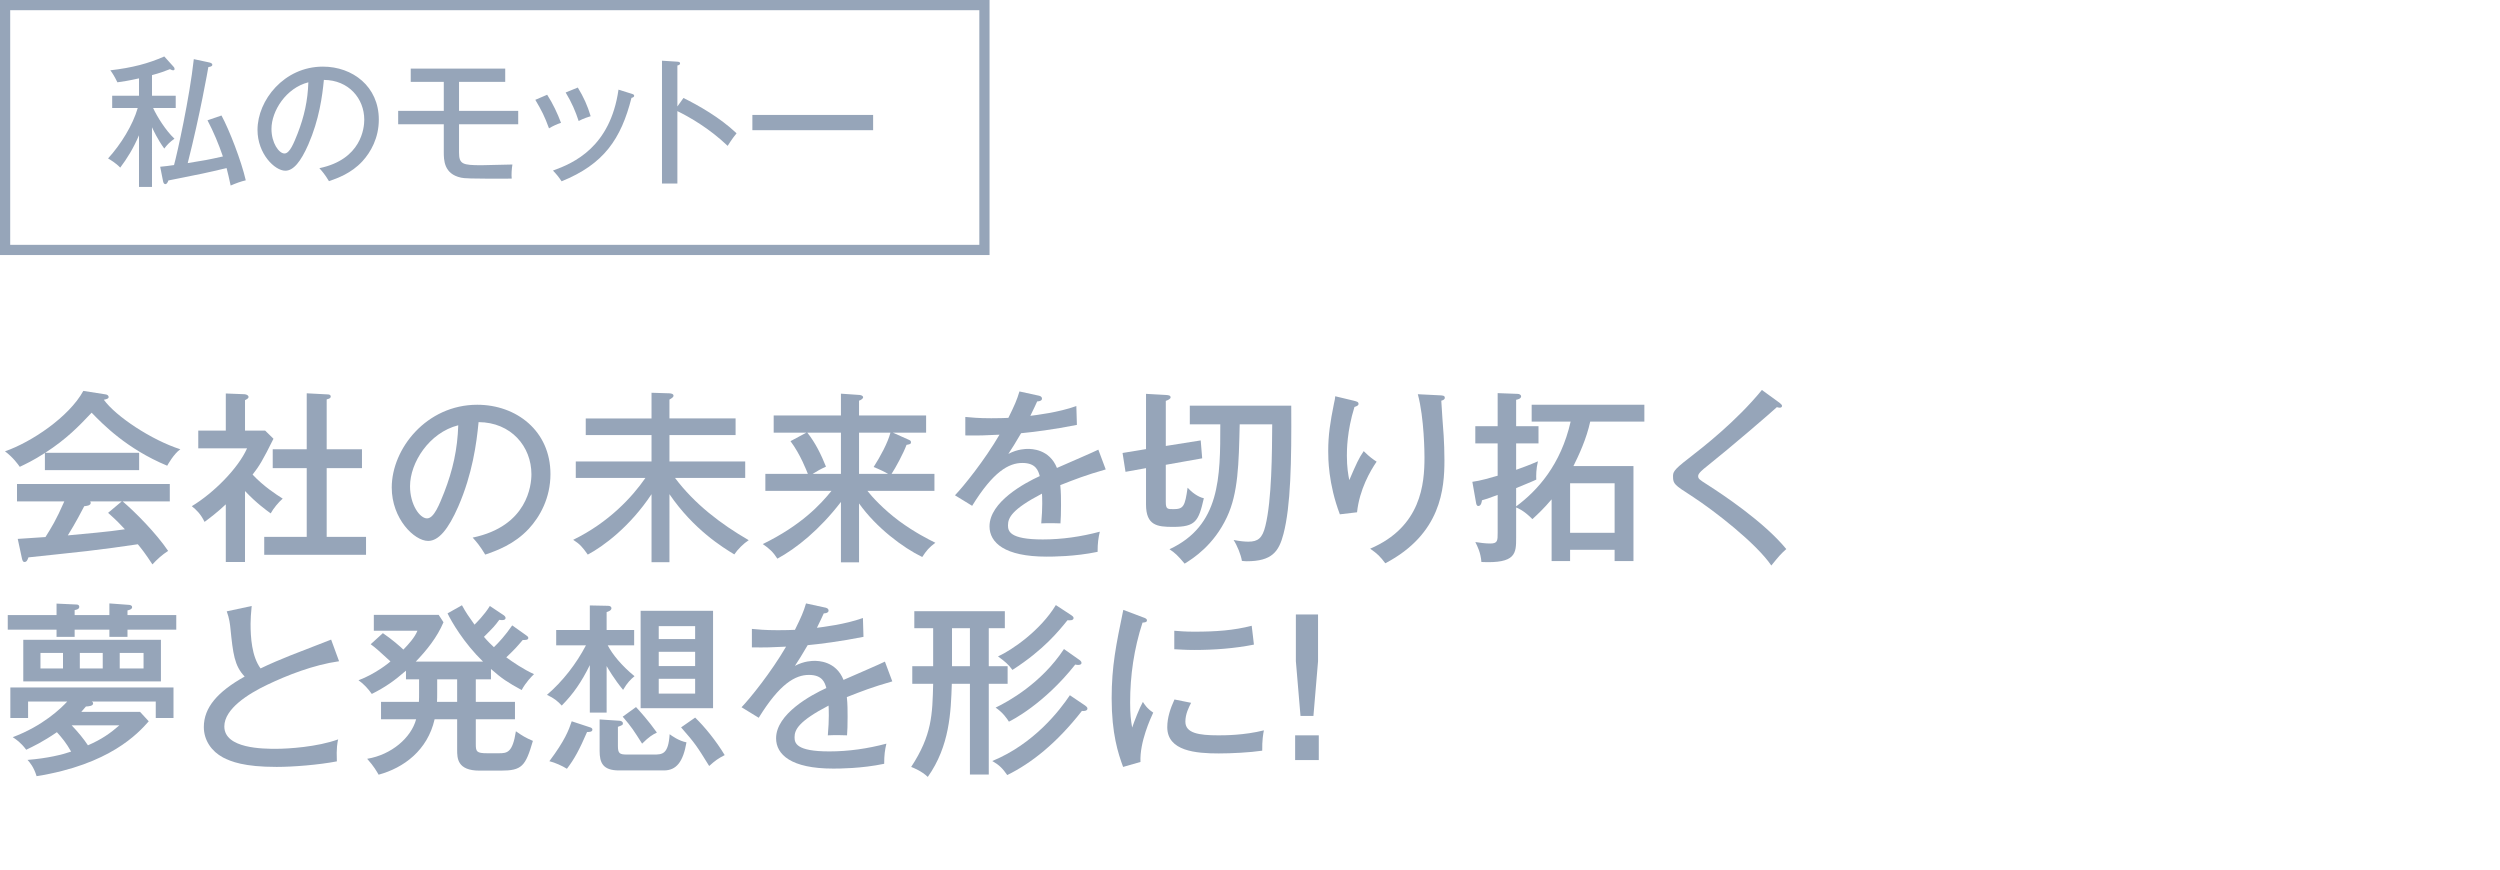 <?xml version="1.0" encoding="utf-8"?>
<!-- Generator: Adobe Illustrator 24.2.1, SVG Export Plug-In . SVG Version: 6.00 Build 0)  -->
<svg version="1.1" id="_x30_1" xmlns="http://www.w3.org/2000/svg" xmlns:xlink="http://www.w3.org/1999/xlink" x="0px" y="0px"
	 viewBox="0 0 460 160" enable-background="new 0 0 460 160" xml:space="preserve">
<g>
	<g>
		<g>
			<path fill="#96A5B9" d="M25.6,83.314v3.195H8.261v-3.162c-2.142,1.394-3.638,2.074-4.623,2.55
				c-0.306-0.442-1.224-1.734-2.72-2.856c4.827-1.666,11.797-6.323,14.414-11.117l4.114,0.646c0.306,0.034,0.544,0.238,0.544,0.476
				c0,0.272-0.238,0.374-0.884,0.51c2.209,3.06,8.771,7.411,14.074,9.111c-1.189,0.816-2.346,2.89-2.414,3.025
				c-7.445-3.094-11.864-7.649-13.904-9.757c-2.38,2.516-4.556,4.793-8.533,7.377H25.6z M3.264,99.157
				c0.578-0.034,4.657-0.306,5.1-0.34c1.088-1.733,1.972-3.127,3.468-6.561H3.128V89.06h28.115v3.196h-8.669
				c2.413,2.074,6.119,5.813,8.362,9.111c-1.121,0.714-2.039,1.564-2.89,2.482c-1.359-2.074-1.938-2.788-2.686-3.706
				c-2.176,0.34-7.207,1.02-9.383,1.258c-1.7,0.204-9.213,0.986-10.743,1.156c-0.17,0.476-0.306,0.85-0.748,0.85
				c-0.271,0-0.374-0.34-0.441-0.612L3.264,99.157z M22.403,92.255H16.59c0.034,0.068,0.103,0.17,0.103,0.272
				c0,0.51-0.816,0.578-1.19,0.612c-0.306,0.612-1.699,3.264-3.025,5.372c3.196-0.306,7.377-0.646,10.505-1.122
				c-0.815-0.884-1.495-1.598-3.094-3.025L22.403,92.255z"/>
			<path fill="#96A5B9" d="M45.083,103.406h-3.536V92.799c-1.7,1.598-2.958,2.516-3.909,3.229c-0.714-1.462-1.462-2.176-2.346-2.89
				c3.943-2.38,8.499-6.901,10.165-10.641h-8.976v-3.264h5.065v-6.833l3.434,0.136c0.442,0.034,0.748,0.238,0.748,0.51
				s-0.374,0.442-0.646,0.578v5.609h3.705l1.53,1.496c-2.006,4.045-2.618,5.031-3.842,6.595c2.006,2.142,4.249,3.604,5.541,4.419
				c-0.781,0.68-1.733,1.836-2.209,2.72c-0.748-0.544-2.618-1.87-4.726-4.113V103.406z M50.182,86.136v-3.467h6.256V72.367
				l3.876,0.204c0.271,0,0.544,0.102,0.544,0.374c0,0.306-0.238,0.408-0.748,0.544v9.179h6.493v3.467h-6.493v12.647h7.241v3.297
				H48.618v-3.297h7.819V86.136H50.182z"/>
			<path fill="#96A5B9" d="M86.971,98.918c10.131-2.107,10.811-9.689,10.811-11.661c0-5.1-3.739-9.553-9.723-9.587
				c-0.374,3.91-1.122,9.519-3.74,15.536c-1.836,4.182-3.604,6.324-5.541,6.324c-2.55,0-6.697-4.08-6.697-9.825
				c0-7.139,6.392-15.23,15.74-15.23c7.174,0,13.463,4.793,13.463,12.749c0,4.42-1.938,7.854-3.978,10.063
				c-2.686,2.89-5.949,4.046-8.023,4.76C88.33,100.448,87.65,99.667,86.971,98.918z M75.445,89.468c0,3.399,1.802,5.915,3.128,5.915
				c1.292,0,2.278-2.583,3.162-4.793c1.598-4.113,2.447-7.955,2.583-12.341C78.947,79.608,75.445,85.15,75.445,89.468z"/>
			<path fill="#96A5B9" d="M123.18,103.44h-3.298V90.93c-3.943,5.949-8.839,9.587-11.729,11.117
				c-0.985-1.394-1.462-1.938-2.686-2.72c6.562-3.196,10.879-7.887,13.293-11.389h-12.817v-3.025h13.938v-4.861h-12.103v-3.06
				h12.103v-4.726l3.23,0.102c0.271,0,0.815,0.068,0.815,0.442c0,0.272-0.34,0.476-0.748,0.714v3.467h12.171v3.06H123.18v4.861
				h13.938v3.025H124.2c3.604,4.794,8.396,8.465,13.564,11.457c-0.952,0.612-2.006,1.666-2.652,2.618
				c-2.073-1.258-7.479-4.555-11.933-11.083V103.44z"/>
			<path fill="#96A5B9" d="M158.064,103.474h-3.332V92.357c-3.943,5.133-8.192,8.533-11.694,10.437
				c-0.748-1.19-1.53-1.904-2.686-2.686c7.105-3.468,10.606-7.275,12.646-9.791h-12.171V87.19h7.819
				c-0.238-0.578-1.36-3.57-3.195-6.018l2.923-1.564h-6.017v-3.162h12.374v-4.011l3.434,0.238c0.272,0.034,0.646,0.136,0.646,0.442
				c0,0.238-0.442,0.51-0.748,0.612v2.72h12.341v3.162h-6.119l2.89,1.292c0.306,0.136,0.441,0.204,0.441,0.476
				c0,0.34-0.237,0.374-0.815,0.476c-0.544,1.496-2.04,4.283-2.754,5.337h7.888v3.127h-12.341c0.85,1.088,2.957,3.4,5.881,5.576
				c2.89,2.108,5.27,3.297,6.63,3.978c-1.156,0.85-1.632,1.428-2.414,2.618c-3.536-1.7-8.499-5.439-11.627-9.859V103.474z
				 M154.732,87.19v-7.582h-6.187c1.495,1.87,2.55,4.046,3.434,6.255c-1.122,0.51-1.496,0.748-2.448,1.326H154.732z M158.064,79.608
				v7.582h5.338c-0.374-0.238-1.666-0.884-2.652-1.258c1.258-1.972,2.584-4.42,3.094-6.324H158.064z"/>
			<path fill="#96A5B9" d="M191.011,72.775c0.204,0.034,0.714,0.136,0.714,0.578c0,0.102-0.034,0.476-0.884,0.51
				c-0.272,0.612-0.544,1.19-1.258,2.651c1.02-0.136,5.167-0.612,8.465-1.802l0.103,3.468c-4.25,0.85-8.092,1.326-10.268,1.53
				c-1.122,1.904-1.598,2.686-2.346,3.808c1.734-0.918,3.229-0.918,3.604-0.918c0.612,0,3.943,0,5.338,3.502
				c2.55-1.122,6.595-2.856,7.615-3.366l1.359,3.638c-3.705,1.054-5.677,1.836-8.363,2.89c0.137,1.258,0.137,2.583,0.137,3.638
				c0,1.598-0.034,2.481-0.103,3.399c-0.578-0.034-2.277-0.068-3.535,0c0.271-2.924,0.17-4.963,0.136-5.473
				c-5.541,2.89-6.256,4.454-6.256,5.813c0,1.054,0.238,2.618,6.392,2.618c3.536,0,7.071-0.51,10.505-1.428
				c-0.271,1.156-0.407,2.074-0.407,3.706c-4.182,0.884-8.397,0.884-9.384,0.884c-7.751,0-10.505-2.584-10.505-5.576
				c0-4.487,6.426-7.955,9.247-9.247c-0.271-0.952-0.68-2.414-3.195-2.414s-5.371,1.598-9.247,7.887l-3.162-1.938
				c1.599-1.666,5.439-6.425,8.193-11.151c-2.754,0.136-3.604,0.17-6.289,0.136v-3.4c1.088,0.102,2.413,0.238,4.76,0.238
				c1.359,0,2.481-0.034,3.161-0.068c1.156-2.346,1.564-3.264,2.04-4.861L191.011,72.775z"/>
			<path fill="#96A5B9" d="M220.931,81.037l0.272,3.297l-6.697,1.19v6.833c0,1.326,0.306,1.326,1.428,1.326
				c1.836,0,2.107-0.544,2.584-3.943c0.714,0.782,1.869,1.7,2.991,1.938c-0.985,4.284-1.529,5.27-5.711,5.27
				c-2.822,0-4.93-0.238-4.93-4.114v-6.697l-3.773,0.68l-0.544-3.468l4.317-0.714V72.469l3.638,0.204
				c0.374,0.034,0.884,0.034,0.884,0.442c0,0.272-0.476,0.51-0.884,0.646v8.295L220.931,81.037z M218.925,78.079v-3.434h18.664
				c0.068,10.505-0.102,18.494-1.428,23.594c-0.85,3.264-2.107,5.031-6.765,5.031c-0.34,0-0.578-0.034-0.885-0.068
				c-0.17-1.122-0.884-2.855-1.529-3.842c1.258,0.238,2.107,0.306,2.72,0.306c1.768,0,2.584-0.646,3.128-2.89
				c1.189-4.759,1.224-13.633,1.258-18.698h-5.983c-0.17,7.343-0.272,12.647-2.346,17.066c-2.414,5.167-6.188,7.581-7.785,8.567
				c-1.292-1.53-1.769-1.972-2.788-2.651c9.349-4.352,9.349-13.191,9.349-22.982H218.925z"/>
			<path fill="#96A5B9" d="M249.084,73.727c0.51,0.136,0.884,0.204,0.884,0.578c0,0.34-0.374,0.442-0.748,0.578
				c-1.394,4.488-1.394,7.989-1.394,8.941c0,2.176,0.237,3.468,0.441,4.521c1.292-2.992,1.734-4.012,2.652-5.337
				c1.088,1.088,1.802,1.564,2.379,1.938c-1.155,1.666-3.161,5.133-3.604,9.315l-3.161,0.374
				c-2.142-5.644-2.142-10.335-2.142-11.661c0-2.958,0.373-5.303,1.054-8.703c0.17-0.748,0.204-0.918,0.237-1.36L249.084,73.727z
				 M264.994,72.741c0.441,0.034,0.85,0.034,0.85,0.442c0,0.374-0.408,0.476-0.646,0.544c0.034,1.02,0.374,5.576,0.441,6.494
				c0.068,1.258,0.137,2.753,0.137,4.453c0,5.202-0.578,13.565-10.879,18.97c-0.986-1.292-1.429-1.734-2.788-2.686
				c9.417-4.012,9.995-11.967,9.995-16.794c0-0.646-0.034-7.207-1.224-11.627L264.994,72.741z"/>
			<path fill="#96A5B9" d="M281.826,77.569v-3.094h20.737v3.094h-9.961c-0.68,3.162-2.107,6.221-3.094,8.193h11.049v17.475h-3.468
				v-2.074h-8.192v2.074h-3.4V91.881c-1.428,1.7-2.686,2.856-3.535,3.638c-1.598-1.632-2.788-2.074-2.992-2.142v5.542
				c0,2.89,0,4.793-6.391,4.488c-0.137-1.734-0.714-2.856-1.122-3.672c0.85,0.136,1.869,0.272,2.754,0.272
				c1.359,0,1.359-0.544,1.359-1.938v-7.003c-1.903,0.714-2.176,0.782-2.89,0.986c-0.034,0.272-0.136,1.054-0.68,1.054
				c-0.272,0-0.374-0.34-0.408-0.612l-0.68-3.841c1.428-0.17,3.468-0.782,4.657-1.122v-5.949h-4.113v-3.162h4.113v-6.085
				l3.672,0.136c0.34,0,0.646,0.204,0.646,0.442c0,0.476-0.714,0.612-0.918,0.646v4.862h4.114v3.162h-4.114v4.861
				c0.952-0.34,2.38-0.85,4.012-1.564c-0.34,1.394-0.34,2.618-0.306,3.366c-0.612,0.306-2.822,1.19-3.706,1.564v3.366
				c3.91-2.89,8.228-7.649,10.029-15.604H281.826z M297.09,98.035v-9.111h-8.192v9.111H297.09z"/>
			<path fill="#96A5B9" d="M327.418,74.101c0.238,0.17,0.477,0.408,0.477,0.578c0,0.102-0.068,0.34-0.408,0.34
				c-0.17,0-0.408-0.068-0.544-0.102c-1.054,0.986-8.228,7.173-12.953,10.947c-0.611,0.476-1.529,1.224-1.529,1.7
				c0,0.544,0.17,0.646,1.768,1.666c2.55,1.632,10.335,6.766,14.448,11.797c-1.054,0.952-1.224,1.156-2.754,3.026
				c-2.787-4.08-10.402-10.029-14.754-12.851c-3.026-1.938-3.332-2.176-3.332-3.501c0-0.782,0-1.156,2.788-3.297
				c2.72-2.108,8.839-6.868,13.564-12.647L327.418,74.101z"/>
			<path fill="#96A5B9" d="M10.403,111.062l3.705,0.17c0.204,0,0.477,0.102,0.477,0.408c0,0.442-0.477,0.544-0.851,0.612v0.918
				h6.392v-2.142l3.672,0.272c0.237,0.034,0.51,0.136,0.51,0.408c0,0.374-0.442,0.51-0.85,0.612v0.85h8.975v2.686h-8.975v1.326
				h-3.332v-1.326h-6.392v1.326h-3.331v-1.326H1.428v-2.686h8.976V111.062z M5.168,129.08v3.026H1.904v-5.61h30.019v5.61h-3.264
				v-3.026H16.896c0.136,0.068,0.238,0.204,0.238,0.34c0,0.51-0.851,0.544-1.326,0.578c-0.204,0.238-0.34,0.408-0.85,0.986H25.77
				l1.598,1.734c-1.972,2.244-7.207,7.955-20.636,10.097c-0.51-1.7-1.292-2.583-1.666-2.992c3.739-0.306,6.323-0.952,8.023-1.53
				c-0.884-1.564-1.666-2.516-2.618-3.569c-2.686,1.835-4.317,2.583-5.644,3.229c-1.02-1.36-1.869-1.904-2.481-2.312
				c5.541-2.074,8.873-5.303,10.029-6.561H5.168z M29.611,117.725v7.649H4.283v-7.649H29.611z M11.593,120.139H7.445v2.855h4.147
				V120.139z M13.19,133.465c1.224,1.292,2.176,2.448,2.992,3.672c2.516-1.088,4.147-2.244,5.779-3.672H13.19z M14.687,122.994
				h4.216v-2.855h-4.216V122.994z M22.029,122.994h4.386v-2.855h-4.386V122.994z"/>
			<path fill="#96A5B9" d="M62.388,121.668c-4.76,0.68-9.553,2.583-13.19,4.317c-3.57,1.7-7.922,4.454-7.922,7.683
				c0,4.114,7.241,4.114,9.52,4.114c2.244,0,7.581-0.34,11.423-1.734c-0.136,0.578-0.34,1.53-0.238,4.045
				c-3.365,0.646-8.023,1.02-11.083,1.02c-6.018,0-8.396-0.986-9.858-1.734c-2.108-1.122-3.536-3.162-3.536-5.609
				c0-3.57,2.516-6.493,7.514-9.281c-1.904-2.006-2.142-4.216-2.618-8.839c-0.067-0.714-0.204-1.904-0.68-3.162l4.59-0.986
				c-0.137,1.462-0.204,2.312-0.204,3.297c0,2.448,0.204,5.95,1.836,8.193c1.665-0.816,4.012-1.802,5.473-2.38
				c1.19-0.476,7.105-2.753,7.514-2.924L62.388,121.668z"/>
			<path fill="#96A5B9" d="M90.336,125h-2.788v4.147h7.207v3.196h-7.207v4.589c0,1.36,0.136,1.666,2.108,1.666h2.142
				c1.529,0,2.516-0.102,3.128-4.046c1.155,0.816,1.835,1.224,3.127,1.768c-1.359,4.658-2.006,5.474-5.915,5.474h-3.91
				c-4.113,0-4.113-2.312-4.113-3.842v-5.609h-4.147c-1.292,5.711-5.678,8.941-10.301,10.199c-0.34-0.578-0.85-1.53-2.108-2.923
				c4.488-0.748,8.092-3.876,9.01-7.275h-6.46v-3.196h6.97c0.034-0.646,0.034-1.054,0.034-1.802V125h-2.414v-1.598
				c-2.142,1.87-3.842,3.06-6.289,4.283c-0.612-0.884-1.462-1.836-2.448-2.516c3.026-1.122,5.609-3.196,5.882-3.468
				c-2.346-2.142-2.584-2.38-3.638-3.162l2.243-2.04c1.7,1.156,3.128,2.414,3.774,3.025c0.951-0.986,2.107-2.244,2.583-3.468h-8.022
				v-2.923h11.933l0.884,1.36c-1.156,2.753-3.094,5.167-5.1,7.241h12.375c-3.536-3.434-5.813-7.377-6.527-8.873l2.651-1.496
				c0.714,1.326,1.292,2.142,2.312,3.57c0.271-0.272,1.802-1.768,2.821-3.434l2.55,1.7c0.238,0.17,0.34,0.34,0.34,0.51
				c0,0.476-0.748,0.408-1.156,0.34c-0.85,1.156-1.054,1.36-2.821,3.127c0.748,0.884,1.326,1.428,1.836,1.904
				c0.884-0.85,2.107-2.176,3.365-4.012l2.584,1.836c0.272,0.204,0.374,0.272,0.374,0.476c0,0.408-0.578,0.374-1.02,0.374
				c-1.258,1.462-1.326,1.563-3.026,3.195c1.258,0.918,3.162,2.21,5.1,3.094c-0.441,0.408-1.496,1.496-2.277,2.924
				c-2.55-1.394-3.604-2.074-5.644-3.875V125z M80.442,125v2.516c0,0.578,0,0.986-0.033,1.632h3.705V125H80.442z"/>
			<path fill="#96A5B9" d="M111.621,131.119h-3.094v-8.737c-1.564,3.162-3.026,5.27-5.168,7.445c-0.714-0.782-1.394-1.36-2.72-1.972
				c2.924-2.516,5.372-5.677,7.174-9.111h-5.474v-2.822h6.188v-4.521l3.365,0.068c0.408,0,0.612,0.204,0.612,0.442
				c0,0.408-0.544,0.612-0.884,0.714v3.298h5.065v2.822h-4.862c0.885,1.666,2.482,3.671,4.93,5.677
				c-0.714,0.578-1.325,1.19-2.107,2.516c-1.632-1.972-2.754-3.909-3.025-4.385V131.119z M108.493,133.805
				c0.238,0.068,0.51,0.17,0.51,0.442c0,0.476-0.714,0.442-0.985,0.442c-1.395,3.229-2.347,4.998-3.706,6.765
				c-0.884-0.544-2.142-1.122-3.229-1.394c2.855-3.808,3.569-5.711,4.113-7.343L108.493,133.805z M113.967,132.615
				c0.237,0,0.646,0.136,0.646,0.476c0,0.306-0.102,0.34-0.918,0.646v3.501c0,1.394,0.306,1.598,1.666,1.598h4.896
				c1.598,0,2.72,0,2.958-3.74c0.374,0.272,1.665,1.224,3.094,1.496c-0.612,3.604-1.87,5.167-4.147,5.167h-8.262
				c-2.991,0-3.569-1.428-3.569-3.57v-5.813L113.967,132.615z M117.026,130.1c0.748,0.816,2.243,2.448,3.842,4.691
				c-0.782,0.374-1.462,0.782-2.72,2.04c-1.564-2.448-1.904-3.025-3.57-4.963L117.026,130.1z M117.876,112.387h13.327v17.916
				h-13.327V112.387z M127.905,117.589v-2.38h-6.697v2.38H127.905z M127.905,122.552v-2.618h-6.697v2.618H127.905z M127.905,127.618
				v-2.72h-6.697v2.72H127.905z M127.905,132.037c1.733,1.666,3.842,4.25,5.439,6.901c-1.19,0.612-1.768,1.02-2.855,2.006
				c-2.278-3.672-2.55-4.114-5.168-7.105L127.905,132.037z"/>
			<path fill="#96A5B9" d="M151.741,111.775c0.204,0.034,0.714,0.136,0.714,0.578c0,0.102-0.034,0.476-0.884,0.51
				c-0.272,0.612-0.544,1.19-1.258,2.651c1.02-0.136,5.167-0.612,8.465-1.802l0.103,3.468c-4.25,0.85-8.092,1.326-10.268,1.53
				c-1.122,1.904-1.598,2.686-2.346,3.808c1.734-0.918,3.229-0.918,3.604-0.918c0.612,0,3.943,0,5.338,3.502
				c2.55-1.122,6.595-2.856,7.615-3.366l1.359,3.638c-3.705,1.054-5.677,1.836-8.363,2.89c0.137,1.258,0.137,2.583,0.137,3.638
				c0,1.598-0.034,2.481-0.103,3.399c-0.578-0.034-2.277-0.068-3.535,0c0.271-2.924,0.17-4.963,0.136-5.473
				c-5.541,2.89-6.256,4.454-6.256,5.813c0,1.054,0.238,2.618,6.392,2.618c3.536,0,7.071-0.51,10.505-1.428
				c-0.271,1.156-0.407,2.074-0.407,3.706c-4.182,0.884-8.397,0.884-9.384,0.884c-7.751,0-10.505-2.584-10.505-5.576
				c0-4.487,6.426-7.955,9.247-9.247c-0.271-0.952-0.68-2.414-3.195-2.414s-5.371,1.598-9.247,7.887l-3.162-1.938
				c1.599-1.666,5.439-6.425,8.193-11.151c-2.754,0.136-3.604,0.17-6.289,0.136v-3.4c1.088,0.102,2.413,0.238,4.76,0.238
				c1.359,0,2.481-0.034,3.161-0.068c1.156-2.346,1.564-3.264,2.04-4.861L151.741,111.775z"/>
			<path fill="#96A5B9" d="M181.934,122.586h3.468v3.23h-3.468v16.692h-3.468v-16.692h-3.332c-0.17,5.167-0.374,11.423-4.419,17.134
				c-1.156-1.088-2.618-1.666-3.06-1.836c3.841-5.847,3.909-9.655,4.045-15.298h-3.842v-3.23h3.842v-7.003h-3.468v-3.128h16.658
				v3.128h-2.957V122.586z M178.466,115.583h-3.298v7.003h3.298V115.583z M199.68,129.828c0.17,0.136,0.408,0.306,0.408,0.544
				c0,0.17-0.103,0.51-1.021,0.442c-4.623,5.915-9.247,9.587-13.734,11.797c-0.85-1.224-1.496-1.87-2.754-2.584
				c7.684-3.162,12.409-9.315,14.278-12.103L199.68,129.828z M198.523,121.362c0.204,0.136,0.477,0.34,0.477,0.612
				c0,0.136-0.103,0.374-0.578,0.374c-0.17,0-0.272,0-0.578-0.068c-5.779,7.309-11.763,10.301-12.205,10.505
				c-0.34-0.544-1.088-1.666-2.447-2.584c2.346-1.122,8.431-4.487,12.578-10.777L198.523,121.362z M197.13,113.203
				c0.204,0.136,0.408,0.306,0.408,0.51c0,0.476-0.681,0.442-1.122,0.408c-1.563,1.938-4.352,5.439-10.131,9.145
				c-0.714-0.986-1.326-1.53-2.652-2.482c2.652-1.224,7.819-4.793,10.642-9.451L197.13,113.203z"/>
			<path fill="#96A5B9" d="M210.29,113.577c0.476,0.17,0.747,0.272,0.747,0.578c0,0.34-0.407,0.374-0.815,0.408
				c-1.563,4.793-2.277,9.723-2.277,14.687c0,2.244,0.136,3.264,0.374,4.624c0.373-1.122,1.359-3.638,1.972-4.726
				c0.271,0.408,0.714,1.19,1.903,1.972c-0.441,0.952-2.516,5.406-2.346,9.077l-3.195,0.918c-0.918-2.481-2.108-6.119-2.108-12.613
				c0-5.949,0.816-9.859,2.142-16.284L210.29,113.577z M219.163,129.317c-0.408,0.816-1.054,2.04-1.054,3.468
				c0,2.108,2.447,2.516,6.051,2.516c1.122,0,4.76,0,8.397-0.918c-0.136,0.646-0.34,1.87-0.306,3.74
				c-2.244,0.34-5.678,0.51-7.989,0.51c-4.148,0-9.485-0.408-9.485-4.828c0-1.768,0.578-3.468,1.326-5.1L219.163,129.317z
				 M216.069,116.059c0.918,0.068,1.938,0.17,3.671,0.17c4.012,0,7.275-0.238,10.573-1.088c0.103,0.68,0.34,2.992,0.408,3.467
				c-3.604,0.714-7.31,0.986-11.015,0.986c-1.666,0-2.754-0.102-3.638-0.136V116.059z"/>
			<path fill="#96A5B9" d="M242.657,139.856h-4.352v-4.556h4.352V139.856z M242.521,121.668l-0.85,10.063h-2.38l-0.851-10.063
				v-8.601h4.08V121.668z"/>
		</g>
	</g>
	<g>
		<g>
			<path fill="#96A5B9" d="M180.198,1.877V45.05H1.877V1.877H180.198 M182.075,0H0v46.927h182.075V0L182.075,0z"/>
		</g>
		<g>
			<path fill="#96A5B9" d="M27.968,34.401h-2.391V24.89c-1.065,2.468-2.183,4.261-3.456,5.951c-0.806-0.858-1.897-1.481-2.235-1.689
				c2.365-2.598,4.548-6.132,5.457-9.277H20.64v-2.261h4.938v-3.196c-1.949,0.442-3.041,0.598-3.976,0.728
				c-0.521-1.065-0.884-1.663-1.3-2.209c4.028-0.468,6.99-1.248,9.927-2.547l1.688,1.871c0.156,0.156,0.208,0.286,0.208,0.442
				s-0.13,0.234-0.285,0.234c-0.13,0-0.26-0.052-0.572-0.208c-0.936,0.364-1.896,0.728-3.3,1.091v3.794h4.365v2.261h-4.157
				c0.701,1.533,2.339,4.184,3.924,5.639c-0.91,0.676-1.3,1.065-1.871,1.819c-1.222-1.637-2.105-3.586-2.261-3.924V34.401z
				 M38.466,11.481c0.208,0.052,0.598,0.13,0.598,0.441c0,0.312-0.416,0.364-0.728,0.416c-0.104,0.598-1.507,8.679-3.794,17.67
				c3.223-0.52,3.56-0.572,6.471-1.222c-0.78-2.287-1.715-4.521-2.833-6.652l2.573-0.883c1.429,2.625,3.638,8.315,4.469,11.927
				c-0.831,0.182-1.818,0.546-2.78,0.961c-0.285-1.377-0.52-2.287-0.753-3.222c-3.612,0.884-4.808,1.118-10.706,2.287
				c-0.104,0.312-0.286,0.675-0.546,0.675c-0.312,0-0.39-0.338-0.442-0.572l-0.52-2.625c0.962-0.104,1.611-0.156,2.547-0.312
				c0.571-2.053,2.858-12.343,3.638-19.489L38.466,11.481z"/>
			<path fill="#96A5B9" d="M58.762,30.945c7.743-1.611,8.263-7.406,8.263-8.914c0-3.897-2.858-7.302-7.432-7.328
				c-0.286,2.988-0.857,7.276-2.858,11.875c-1.403,3.196-2.755,4.833-4.235,4.833c-1.949,0-5.119-3.118-5.119-7.51
				c0-5.457,4.885-11.642,12.031-11.642c5.482,0,10.29,3.664,10.29,9.745c0,3.378-1.481,6.003-3.04,7.692
				c-2.053,2.209-4.548,3.092-6.133,3.638C59.801,32.114,59.281,31.516,58.762,30.945z M49.952,23.721
				c0,2.599,1.377,4.521,2.391,4.521c0.987,0,1.741-1.975,2.417-3.664c1.221-3.145,1.871-6.081,1.975-9.433
				C52.629,16.185,49.952,20.42,49.952,23.721z"/>
			<path fill="#96A5B9" d="M84.462,20.395h10.889v2.469H84.462v5.171c0,2.183,0.65,2.365,4.158,2.365
				c0.701,0,3.768-0.078,5.665-0.13c-0.13,0.753-0.208,1.845-0.13,2.599c-8.264,0.026-8.68-0.052-9.329-0.182
				c-3.17-0.676-3.17-3.274-3.17-4.729v-5.093h-8.394v-2.469h8.394v-5.327h-6.081v-2.443H92.96v2.443h-8.498V20.395z"/>
			<path fill="#96A5B9" d="M100.679,17.432c1.014,1.559,1.923,3.482,2.547,5.171c-0.728,0.234-1.481,0.572-2.209,1.014
				c-0.832-2.261-1.325-3.222-2.521-5.249L100.679,17.432z M116.218,17.25c0.26,0.078,0.468,0.156,0.468,0.364
				c0,0.286-0.363,0.364-0.493,0.39c-1.923,7.587-5.094,12.213-12.863,15.357c-0.546-0.832-0.936-1.299-1.585-1.975
				c3.82-1.377,10.55-4.313,12.058-14.89L116.218,17.25z M106.317,16.107c1.065,1.741,1.793,3.352,2.365,5.275
				c-0.338,0.104-1.352,0.416-2.209,0.883c-0.572-1.741-1.247-3.352-2.391-5.249L106.317,16.107z"/>
			<path fill="#96A5B9" d="M125.756,18.03c2.729,1.351,6.678,3.56,9.771,6.497c-0.312,0.39-0.806,0.987-1.637,2.312
				c-3.404-3.248-7.068-5.327-9.251-6.393v13.331h-2.833V11.169l2.858,0.182c0.312,0.026,0.468,0.104,0.468,0.312
				c0,0.286-0.312,0.338-0.493,0.39v7.536L125.756,18.03z"/>
			<path fill="#96A5B9" d="M160.655,21.148v2.807h-22.218v-2.807H160.655z"/>
		</g>
	</g>
</g>
</svg>
